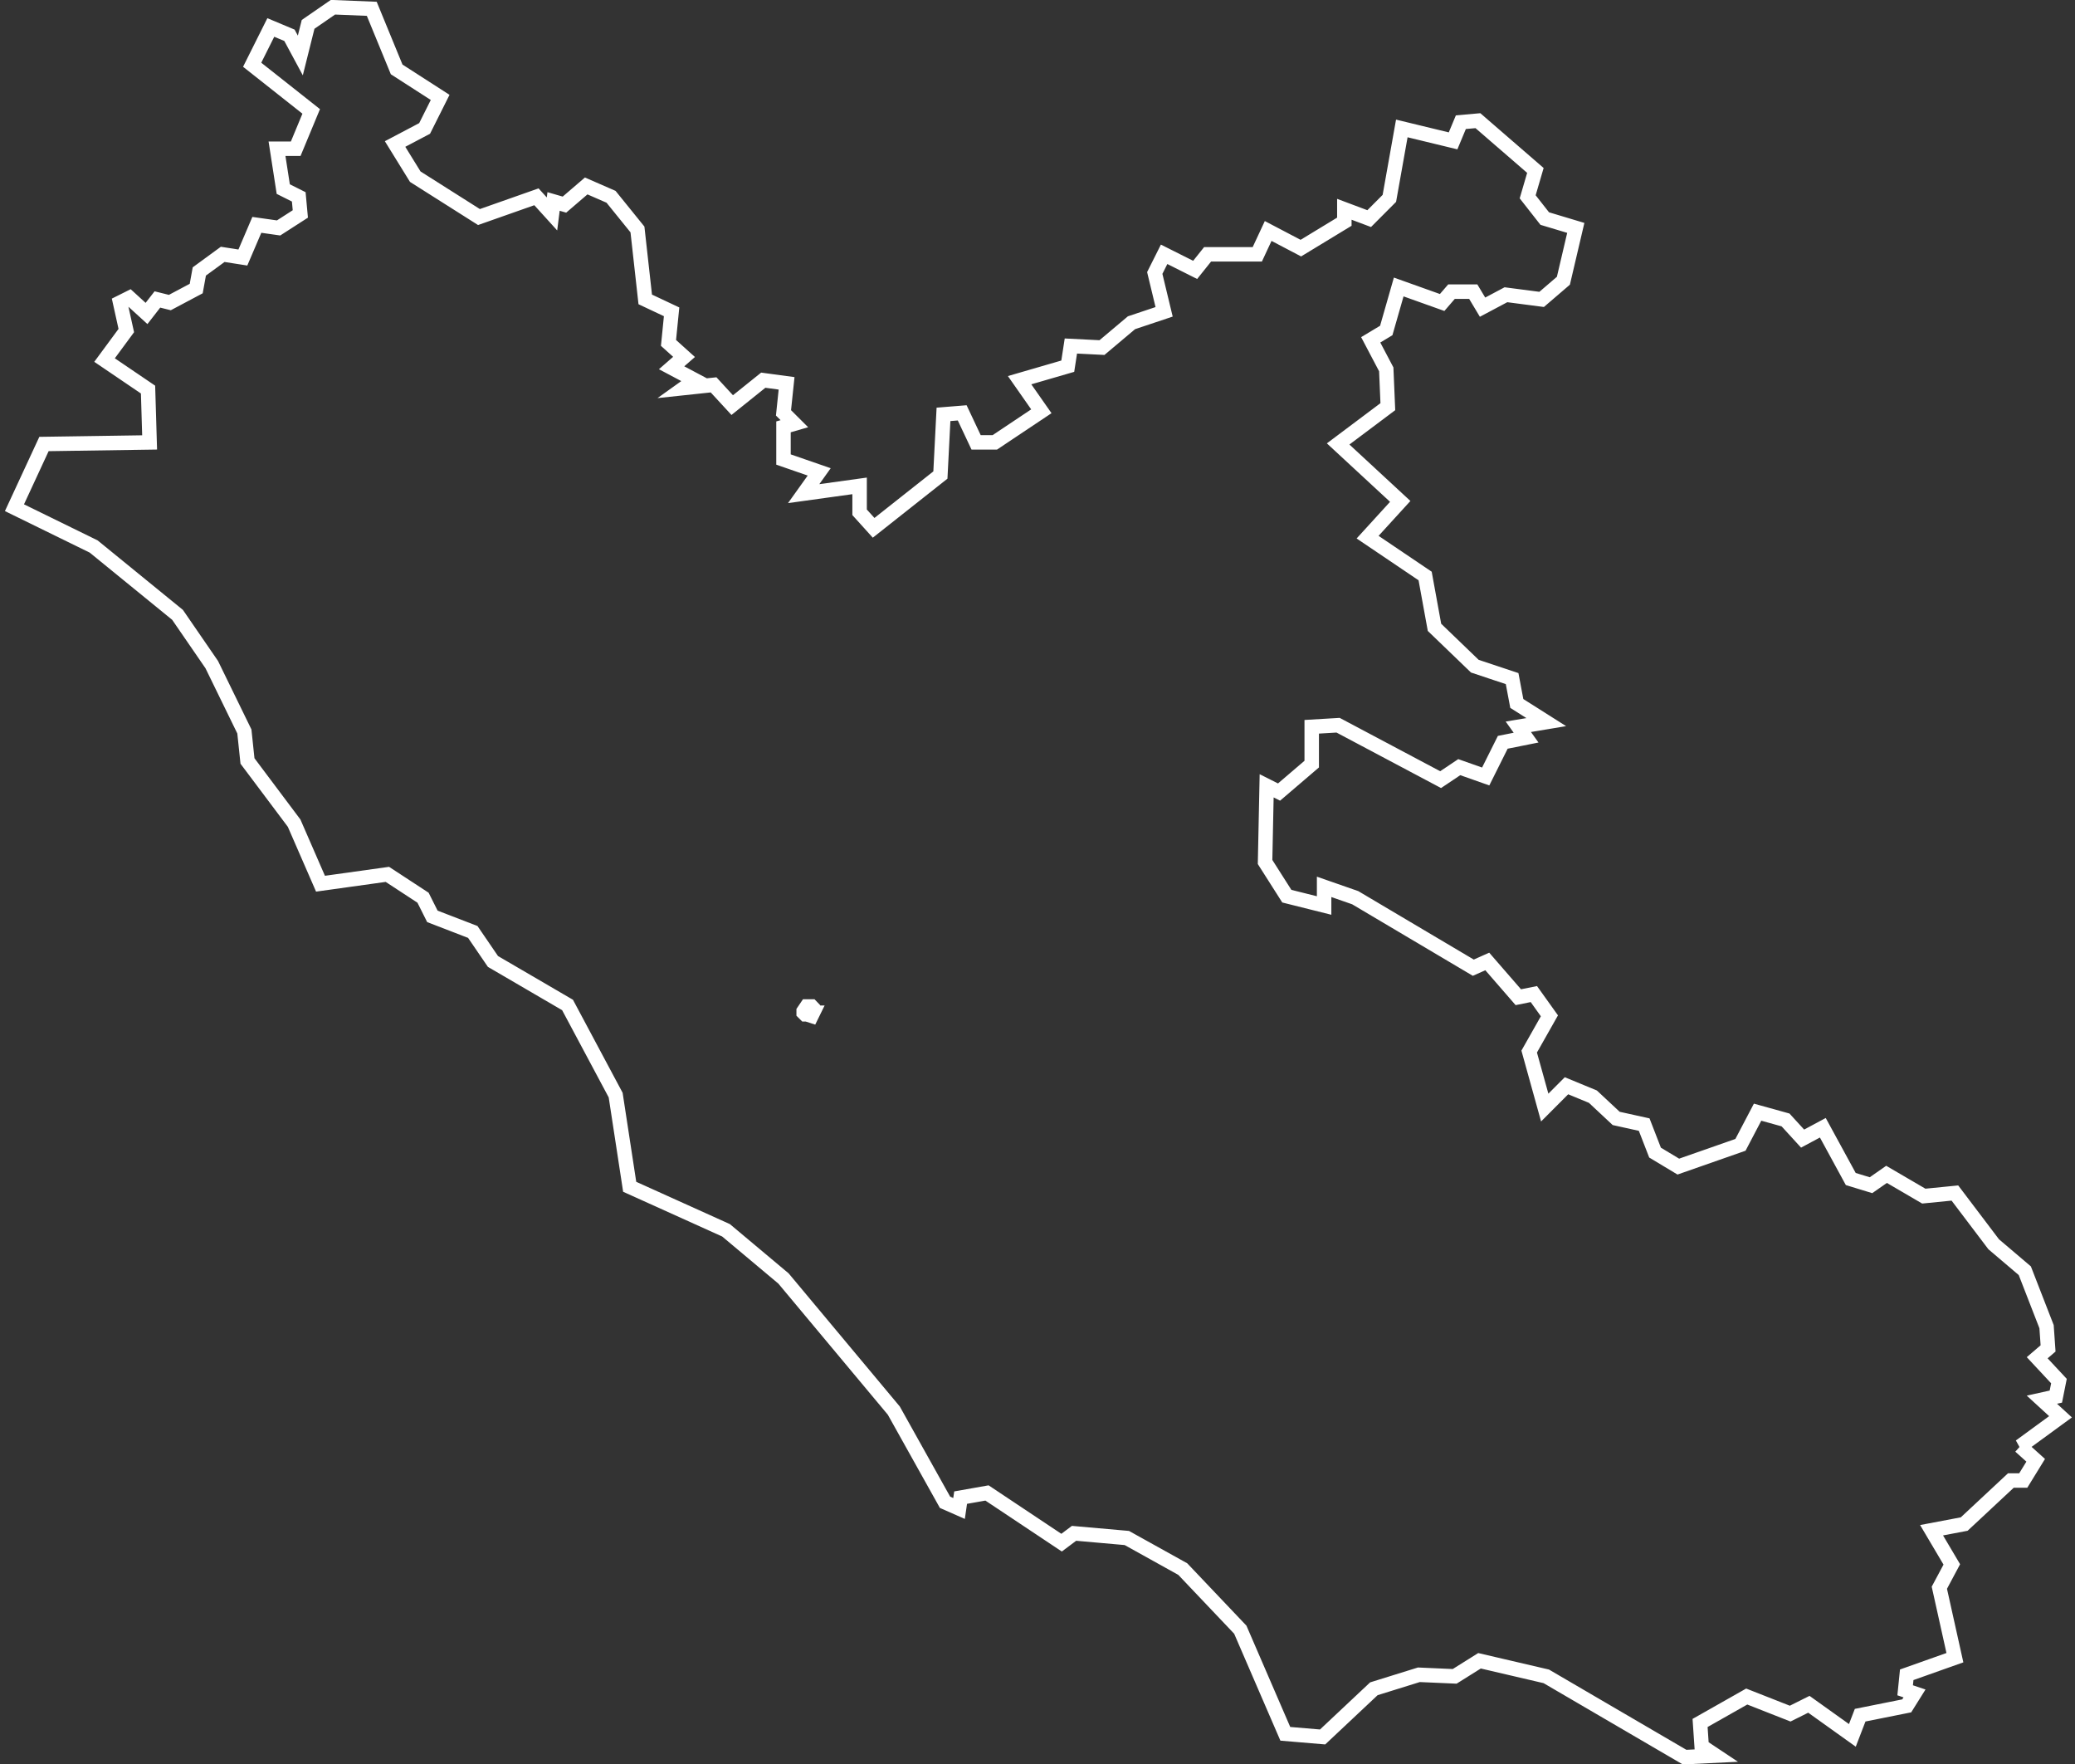 <svg xmlns="http://www.w3.org/2000/svg" width="287" height="244" viewBox="0 0 287 244"><rect x="0" y="0" width="287" height="244" fill="#333333" stroke="none"/><path d="m279.413 200.013 2.15 1.936-1.722 2.799h-1.714l-6.452 6.018-4.512.855 2.798 4.727-1.723 3.226 2.151 9.672-6.663 2.364-.218 2.146 1.294.435-1.076 1.718-6.444 1.291-1.075 2.791-6.016-4.3-2.587 1.291-6.008-2.363-6.453 3.654.219 3.227 1.94 1.29-4.301.21-19.131-11.172-9.234-2.154-3.436 2.154-4.949-.218-6.226 1.936-7.091 6.663-5.159-.436-6.226-14.399-7.956-8.38-7.738-4.3-7.301-.646-1.723 1.29-10.317-6.872-3.647.645-.218 1.5-1.94-.854-7.084-12.681-15.257-18.271-7.949-6.663-13.325-6.018-1.94-12.68-6.655-12.464-10.317-6.017-2.79-4.082-5.587-2.154-1.294-2.581-4.932-3.227-9.25 1.29-3.647-8.372-6.452-8.6-.429-4.081-4.512-9.245-4.73-6.88-11.603-9.455L2 70.212l4.083-8.809 14.611-.218-.218-7.308-6.016-4.082 3.008-4.081-.857-3.872 1.294-.646 2.36 2.154 1.505-1.936 1.722.428 3.646-1.936.429-2.364 3.234-2.364 2.79.436 1.932-4.517 3.008.427 3.008-1.936-.218-2.363-2.143-1.073-.865-5.582H40.9l2.143-5.163-8.166-6.453 2.579-5.155 2.58 1.081 1.503 2.791 1.076-4.3L46.05 1l5.369.218 3.444 8.381 6.016 3.872-2.15 4.292-4.084 2.153 2.79 4.518 8.813 5.582 7.948-2.8 2.151 2.372.218-1.726 1.504.436 3.008-2.582 3.437 1.5 3.654 4.518 1.076 9.672 3.647 1.718-.429 4.3 2.15 1.936-1.721 1.5 3.234 1.718-1.512 1.081 4.083-.435 2.58 2.799 4.293-3.445 3.226.436-.428 4.082 1.504 1.5-1.504.436v4.517l4.94 1.71-2.15 3.009 7.737-1.073v3.654l1.94 2.146 9.235-7.3.428-8.39 2.588-.21 1.924 4.082h2.587l6.437-4.3-3.008-4.299 6.662-1.936.429-2.79 4.302.217 4.083-3.436 4.512-1.509-1.294-5.372 1.294-2.582 4.293 2.154 1.722-2.154h6.873l1.504-3.226 4.52 2.371 6.016-3.654v-1.718l3.436 1.29 2.79-2.799 1.722-9.671 7.091 1.718 1.076-2.582 2.36-.21 7.949 6.882-1.067 3.646 2.36 3.009 4.294 1.29-1.714 7.309-3.008 2.58-4.94-.644-3.234 1.718-1.286-2.146h-3.008l-1.294 1.5-6.007-2.145-1.723 6.017-2.15 1.291 2.15 4.082.219 5.163-6.873 5.154 8.587 7.946-4.512 4.945 7.956 5.372 1.294 7.099 5.58 5.372 5.158 1.718.647 3.437 4.075 2.581-3.865.645 1.075 1.5-3.226.646-2.36 4.727-3.656-1.29-2.579 1.726-14.182-7.526-3.647.217v5.163l-4.52 3.864-1.714-.863-.218 10.535 3.008 4.727 5.158 1.29v-2.58l4.302 1.5 16.333 9.68 1.932-.863 4.294 4.944 2.15-.435 2.152 3.009-2.798 4.945 2.15 7.744 3.009-3.017 3.654 1.508 3.218 3.009 3.874.855 1.503 3.872 3.219 1.936 8.595-3.009 2.369-4.517 3.865 1.073 2.36 2.581 2.798-1.5 3.865 7.09 2.798.855 2.15-1.5 5.152 3.009 4.301-.428 5.369 7.09 4.302 3.655 3.008 7.736.21 3.009-1.504 1.29 3.008 3.227-.429 2.146-1.932.427 2.579 2.364-5.587 4.082Zm-166.97-59.96v-.645l-.21-.218h-.64l-.436.645v.218l.218.218h.219l.647.21.21-.428h-.008Z" stroke="#FFF" stroke-width="2" fill="none" fill-rule="evenodd"/></svg>